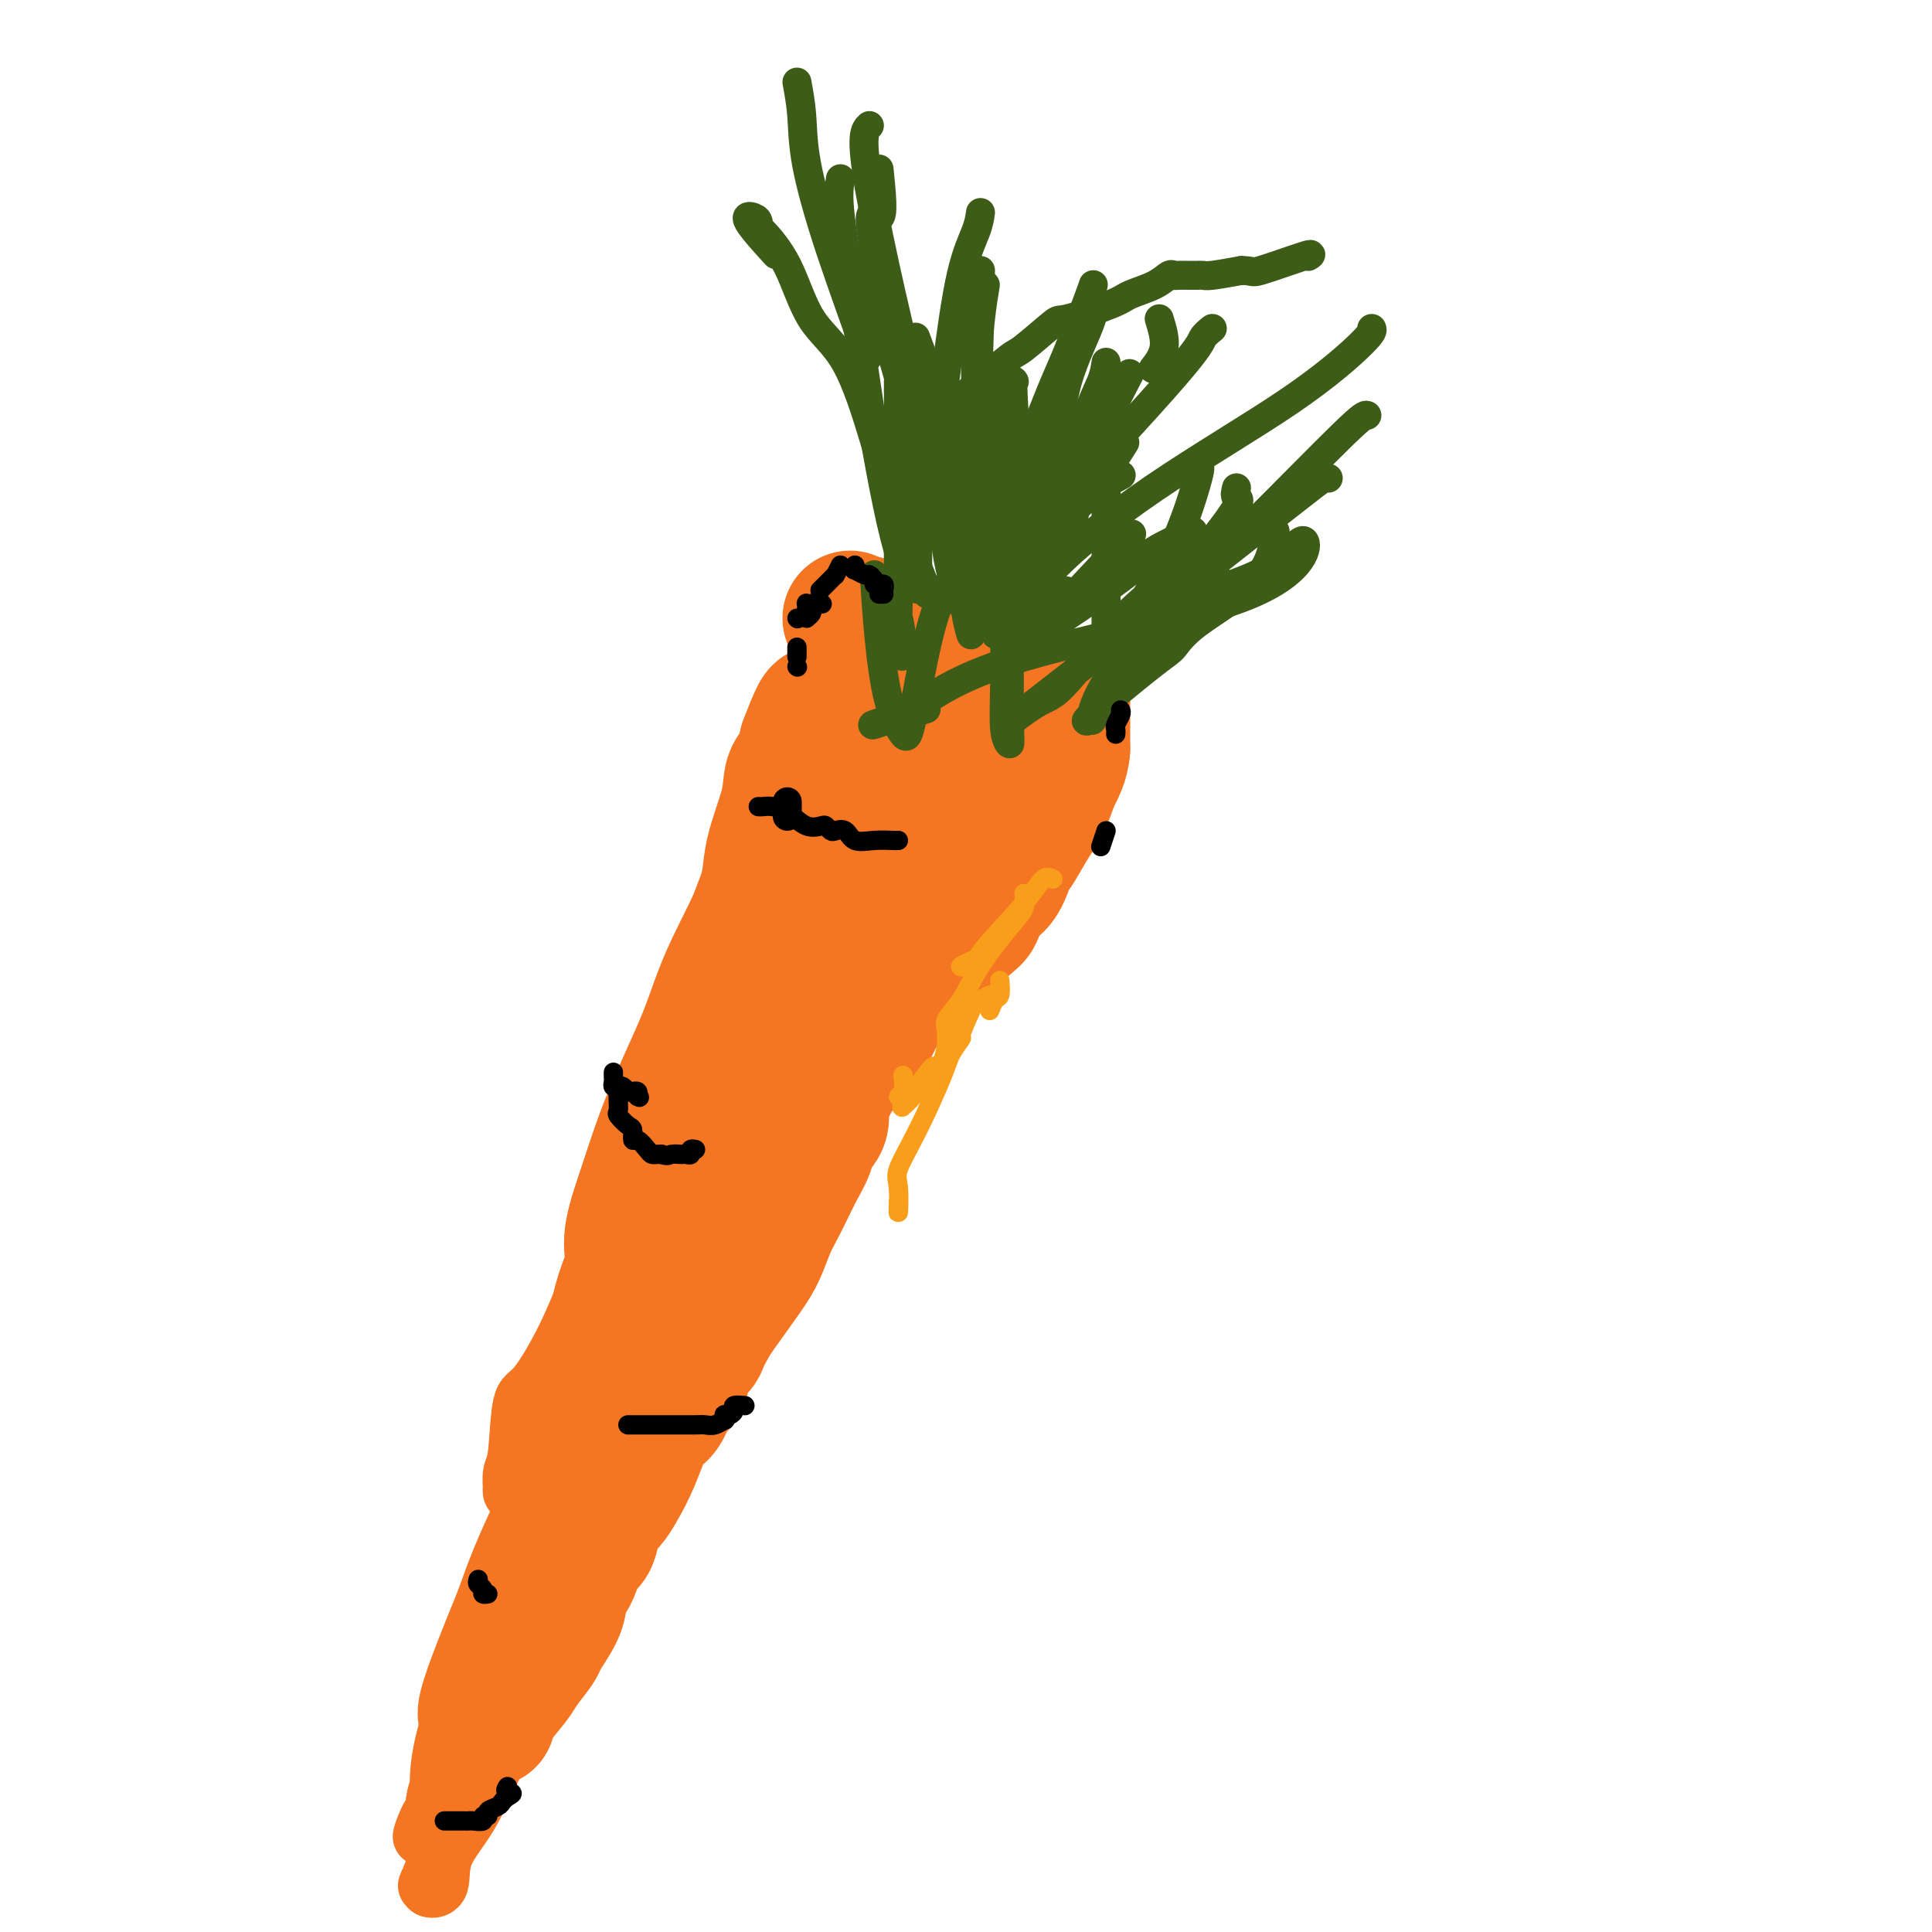 <svg viewBox='0 0 400 400' version='1.1' xmlns='http://www.w3.org/2000/svg' xmlns:xlink='http://www.w3.org/1999/xlink'><g fill='none' stroke='#F47623' stroke-width='6' stroke-linecap='round' stroke-linejoin='round'><path d='M173,119c0.309,0.047 0.618,0.094 1,0c0.382,-0.094 0.838,-0.328 1,0c0.162,0.328 0.030,1.217 0,2c-0.030,0.783 0.041,1.460 0,2c-0.041,0.540 -0.196,0.941 -1,2c-0.804,1.059 -2.258,2.774 -3,4c-0.742,1.226 -0.774,1.964 -1,3c-0.226,1.036 -0.647,2.371 -1,3c-0.353,0.629 -0.637,0.553 -1,1c-0.363,0.447 -0.806,1.417 -1,2c-0.194,0.583 -0.141,0.780 -1,2c-0.859,1.220 -2.630,3.462 -3,4c-0.370,0.538 0.663,-0.628 0,1c-0.663,1.628 -3.020,6.050 -4,9c-0.980,2.950 -0.584,4.427 -1,6c-0.416,1.573 -1.645,3.242 -2,4c-0.355,0.758 0.164,0.604 -1,3c-1.164,2.396 -4.013,7.343 -5,10c-0.987,2.657 -0.114,3.025 0,4c0.114,0.975 -0.533,2.555 -1,4c-0.467,1.445 -0.755,2.753 -1,4c-0.245,1.247 -0.447,2.432 -1,4c-0.553,1.568 -1.455,3.518 -2,5c-0.545,1.482 -0.731,2.496 -1,4c-0.269,1.504 -0.622,3.500 -1,5c-0.378,1.500 -0.782,2.505 -1,4c-0.218,1.495 -0.251,3.479 -1,5c-0.749,1.521 -2.214,2.577 -3,4c-0.786,1.423 -0.893,3.211 -1,5'/><path d='M137,225c-2.567,8.758 -2.484,6.653 -3,7c-0.516,0.347 -1.630,3.144 -2,5c-0.370,1.856 0.004,2.769 0,4c-0.004,1.231 -0.385,2.779 -1,4c-0.615,1.221 -1.463,2.115 -2,3c-0.537,0.885 -0.764,1.761 -1,3c-0.236,1.239 -0.483,2.841 -1,4c-0.517,1.159 -1.304,1.875 -2,3c-0.696,1.125 -1.300,2.660 -2,4c-0.700,1.340 -1.494,2.487 -2,4c-0.506,1.513 -0.722,3.393 -1,5c-0.278,1.607 -0.617,2.941 -1,4c-0.383,1.059 -0.810,1.842 -1,3c-0.190,1.158 -0.142,2.692 0,4c0.142,1.308 0.377,2.391 0,4c-0.377,1.609 -1.368,3.743 -2,5c-0.632,1.257 -0.906,1.635 -1,2c-0.094,0.365 -0.010,0.716 0,1c0.010,0.284 -0.056,0.500 0,1c0.056,0.500 0.234,1.285 0,2c-0.234,0.715 -0.879,1.360 -1,2c-0.121,0.640 0.283,1.275 0,2c-0.283,0.725 -1.253,1.541 -2,3c-0.747,1.459 -1.271,3.560 -2,5c-0.729,1.440 -1.662,2.220 -2,3c-0.338,0.780 -0.079,1.559 0,2c0.079,0.441 -0.020,0.544 0,1c0.020,0.456 0.160,1.267 0,2c-0.160,0.733 -0.620,1.390 -1,2c-0.380,0.610 -0.680,1.174 -1,2c-0.320,0.826 -0.660,1.913 -1,3'/><path d='M105,324c-1.396,4.188 -0.385,3.158 0,3c0.385,-0.158 0.143,0.557 0,1c-0.143,0.443 -0.186,0.615 -1,2c-0.814,1.385 -2.400,3.983 -3,6c-0.600,2.017 -0.213,3.454 0,5c0.213,1.546 0.252,3.199 0,4c-0.252,0.801 -0.797,0.748 -1,2c-0.203,1.252 -0.065,3.810 0,5c0.065,1.190 0.056,1.013 0,1c-0.056,-0.013 -0.159,0.139 0,0c0.159,-0.139 0.579,-0.570 1,-1'/><path d='M101,352c-0.687,4.218 -0.406,0.764 0,-1c0.406,-1.764 0.936,-1.836 1,-2c0.064,-0.164 -0.337,-0.418 0,-1c0.337,-0.582 1.414,-1.491 2,-2c0.586,-0.509 0.683,-0.619 1,-1c0.317,-0.381 0.855,-1.033 1,-2c0.145,-0.967 -0.104,-2.248 0,-3c0.104,-0.752 0.562,-0.975 1,-1c0.438,-0.025 0.856,0.149 1,0c0.144,-0.149 0.013,-0.622 0,-1c-0.013,-0.378 0.091,-0.662 0,-1c-0.091,-0.338 -0.375,-0.730 0,-2c0.375,-1.270 1.411,-3.417 2,-5c0.589,-1.583 0.730,-2.601 2,-4c1.270,-1.399 3.669,-3.178 5,-5c1.331,-1.822 1.595,-3.687 2,-5c0.405,-1.313 0.953,-2.075 2,-5c1.047,-2.925 2.595,-8.013 3,-10c0.405,-1.987 -0.333,-0.874 1,-3c1.333,-2.126 4.739,-7.489 6,-10c1.261,-2.511 0.379,-2.168 0,-2c-0.379,0.168 -0.256,0.161 0,0c0.256,-0.161 0.645,-0.474 1,-1c0.355,-0.526 0.678,-1.263 1,-2'/><path d='M133,283c5.178,-10.810 2.123,-3.336 1,-1c-1.123,2.336 -0.312,-0.465 0,-2c0.312,-1.535 0.127,-1.802 1,-3c0.873,-1.198 2.803,-3.325 4,-5c1.197,-1.675 1.660,-2.897 2,-4c0.340,-1.103 0.556,-2.085 1,-3c0.444,-0.915 1.115,-1.761 2,-3c0.885,-1.239 1.986,-2.872 3,-4c1.014,-1.128 1.943,-1.752 3,-3c1.057,-1.248 2.242,-3.119 3,-4c0.758,-0.881 1.088,-0.771 2,-2c0.912,-1.229 2.404,-3.797 3,-5c0.596,-1.203 0.294,-1.040 1,-2c0.706,-0.960 2.418,-3.042 3,-4c0.582,-0.958 0.033,-0.790 1,-2c0.967,-1.210 3.449,-3.797 4,-4c0.551,-0.203 -0.831,1.977 3,-3c3.831,-4.977 12.873,-17.112 17,-22c4.127,-4.888 3.338,-2.528 3,-2c-0.338,0.528 -0.225,-0.776 0,-2c0.225,-1.224 0.560,-2.368 1,-3c0.440,-0.632 0.983,-0.752 4,-6c3.017,-5.248 8.509,-15.624 14,-26'/><path d='M209,168c3.525,-6.326 2.838,-3.641 3,-4c0.162,-0.359 1.175,-3.761 2,-5c0.825,-1.239 1.464,-0.316 2,-1c0.536,-0.684 0.970,-2.975 1,-4c0.030,-1.025 -0.342,-0.783 0,-1c0.342,-0.217 1.400,-0.893 2,-2c0.600,-1.107 0.743,-2.644 1,-3c0.257,-0.356 0.630,0.468 1,0c0.370,-0.468 0.738,-2.229 1,-3c0.262,-0.771 0.417,-0.554 1,-1c0.583,-0.446 1.595,-1.556 2,-2c0.405,-0.444 0.202,-0.222 0,0'/><path d='M170,123c0.002,-0.453 0.004,-0.906 0,-1c-0.004,-0.094 -0.013,0.171 0,0c0.013,-0.171 0.048,-0.779 0,-1c-0.048,-0.221 -0.178,-0.056 0,0c0.178,0.056 0.663,0.002 1,0c0.337,-0.002 0.525,0.049 1,0c0.475,-0.049 1.238,-0.198 2,0c0.762,0.198 1.522,0.743 2,1c0.478,0.257 0.673,0.227 1,0c0.327,-0.227 0.785,-0.650 2,0c1.215,0.650 3.186,2.373 4,3c0.814,0.627 0.471,0.157 1,0c0.529,-0.157 1.931,0.000 3,0c1.069,-0.000 1.805,-0.157 2,0c0.195,0.157 -0.152,0.630 0,1c0.152,0.370 0.801,0.639 1,1c0.199,0.361 -0.053,0.815 0,1c0.053,0.185 0.409,0.101 1,0c0.591,-0.101 1.415,-0.220 2,0c0.585,0.220 0.930,0.777 1,1c0.070,0.223 -0.136,0.111 1,0c1.136,-0.111 3.614,-0.222 5,0c1.386,0.222 1.682,0.778 2,1c0.318,0.222 0.659,0.111 1,0'/><path d='M203,130c3.601,1.116 0.602,-0.094 0,0c-0.602,0.094 1.193,1.494 2,2c0.807,0.506 0.628,0.120 1,0c0.372,-0.120 1.296,0.028 2,0c0.704,-0.028 1.189,-0.232 2,0c0.811,0.232 1.947,0.899 2,1c0.053,0.101 -0.977,-0.365 0,0c0.977,0.365 3.960,1.562 5,2c1.040,0.438 0.135,0.116 0,0c-0.135,-0.116 0.500,-0.026 1,0c0.500,0.026 0.866,-0.011 1,0c0.134,0.011 0.036,0.072 0,0c-0.036,-0.072 -0.009,-0.275 0,0c0.009,0.275 -0.001,1.028 0,1c0.001,-0.028 0.012,-0.839 0,0c-0.012,0.839 -0.046,3.327 0,5c0.046,1.673 0.174,2.531 0,4c-0.174,1.469 -0.649,3.551 -2,6c-1.351,2.449 -3.577,5.267 -5,8c-1.423,2.733 -2.041,5.382 -3,8c-0.959,2.618 -2.258,5.205 -3,7c-0.742,1.795 -0.926,2.799 -1,3c-0.074,0.201 -0.037,-0.399 0,-1'/><path d='M205,176c-2.227,5.170 -0.793,0.594 0,-2c0.793,-2.594 0.947,-3.204 1,-4c0.053,-0.796 0.006,-1.776 0,-3c-0.006,-1.224 0.028,-2.693 0,-4c-0.028,-1.307 -0.120,-2.453 0,-3c0.120,-0.547 0.450,-0.497 0,-1c-0.450,-0.503 -1.679,-1.560 -3,0c-1.321,1.560 -2.732,5.739 -4,8c-1.268,2.261 -2.391,2.606 -3,4c-0.609,1.394 -0.702,3.837 -1,5c-0.298,1.163 -0.799,1.047 -1,1c-0.201,-0.047 -0.100,-0.023 0,0'/></g>
<g fill='none' stroke='#F47623' stroke-width='28' stroke-linecap='round' stroke-linejoin='round'><path d='M179,179c-0.002,0.407 -0.004,0.815 0,1c0.004,0.185 0.016,0.148 0,1c-0.016,0.852 -0.058,2.595 0,3c0.058,0.405 0.215,-0.526 1,-2c0.785,-1.474 2.196,-3.489 3,-5c0.804,-1.511 0.999,-2.516 1,-3c0.001,-0.484 -0.192,-0.445 0,-1c0.192,-0.555 0.769,-1.704 1,-2c0.231,-0.296 0.115,0.260 0,1c-0.115,0.740 -0.231,1.664 0,2c0.231,0.336 0.808,0.084 1,0c0.192,-0.084 -0.002,-0.002 0,0c0.002,0.002 0.199,-0.077 1,0c0.801,0.077 2.204,0.312 3,0c0.796,-0.312 0.984,-1.169 2,-3c1.016,-1.831 2.860,-4.635 4,-6c1.140,-1.365 1.576,-1.291 2,-2c0.424,-0.709 0.835,-2.203 1,-3c0.165,-0.797 0.082,-0.899 0,-1'/><path d='M199,159c1.300,-2.571 0.051,-1.497 0,-1c-0.051,0.497 1.096,0.417 2,0c0.904,-0.417 1.567,-1.172 2,-2c0.433,-0.828 0.637,-1.729 1,-2c0.363,-0.271 0.883,0.087 1,0c0.117,-0.087 -0.171,-0.619 0,-1c0.171,-0.381 0.801,-0.610 1,-1c0.199,-0.390 -0.034,-0.941 0,-1c0.034,-0.059 0.334,0.373 1,0c0.666,-0.373 1.698,-1.550 2,-2c0.302,-0.450 -0.126,-0.173 0,0c0.126,0.173 0.804,0.241 1,0c0.196,-0.241 -0.091,-0.790 0,-1c0.091,-0.210 0.560,-0.080 1,0c0.440,0.080 0.850,0.110 1,0c0.150,-0.110 0.040,-0.359 0,-1c-0.040,-0.641 -0.011,-1.672 0,-2c0.011,-0.328 0.003,0.049 0,0c-0.003,-0.049 -0.002,-0.525 0,-1'/><path d='M212,144c-0.033,-1.306 -0.117,-2.570 -1,-3c-0.883,-0.430 -2.566,-0.024 -4,0c-1.434,0.024 -2.618,-0.334 -4,-1c-1.382,-0.666 -2.961,-1.642 -4,-2c-1.039,-0.358 -1.539,-0.100 -2,0c-0.461,0.100 -0.883,0.041 -1,0c-0.117,-0.041 0.071,-0.062 0,0c-0.071,0.062 -0.401,0.209 -1,0c-0.599,-0.209 -1.467,-0.774 -2,-1c-0.533,-0.226 -0.731,-0.113 -1,0c-0.269,0.113 -0.608,0.226 -1,0c-0.392,-0.226 -0.836,-0.792 -1,-1c-0.164,-0.208 -0.047,-0.060 0,0c0.047,0.060 0.023,0.030 0,0'/><path d='M176,128c0.000,0.000 0.100,0.100 0.1,0.1'/><path d='M179,129c0.012,0.067 0.025,0.134 0,1c-0.025,0.866 -0.087,2.531 0,4c0.087,1.469 0.322,2.742 0,4c-0.322,1.258 -1.200,2.500 -2,6c-0.800,3.500 -1.522,9.258 -2,12c-0.478,2.742 -0.714,2.467 -1,4c-0.286,1.533 -0.624,4.875 -1,7c-0.376,2.125 -0.791,3.034 -1,5c-0.209,1.966 -0.214,4.988 -1,9c-0.786,4.012 -2.354,9.015 -3,12c-0.646,2.985 -0.369,3.951 -1,6c-0.631,2.049 -2.170,5.182 -3,7c-0.830,1.818 -0.951,2.322 -1,3c-0.049,0.678 -0.025,1.531 0,2c0.025,0.469 0.053,0.555 0,-1c-0.053,-1.555 -0.186,-4.751 0,-8c0.186,-3.249 0.690,-6.550 1,-9c0.310,-2.450 0.427,-4.048 1,-6c0.573,-1.952 1.603,-4.259 2,-6c0.397,-1.741 0.162,-2.917 0,-4c-0.162,-1.083 -0.250,-2.075 0,-3c0.250,-0.925 0.838,-1.784 1,-3c0.162,-1.216 -0.101,-2.790 0,-4c0.101,-1.210 0.566,-2.057 1,-3c0.434,-0.943 0.838,-1.984 1,-3c0.162,-1.016 0.081,-2.008 0,-3'/><path d='M170,158c1.542,-7.713 1.898,-1.494 2,0c0.102,1.494 -0.051,-1.735 0,-2c0.051,-0.265 0.307,2.435 0,4c-0.307,1.565 -1.176,1.997 -2,4c-0.824,2.003 -1.604,5.579 -4,12c-2.396,6.421 -6.407,15.686 -9,22c-2.593,6.314 -3.767,9.675 -6,15c-2.233,5.325 -5.526,12.613 -8,18c-2.474,5.387 -4.129,8.871 -6,13c-1.871,4.129 -3.957,8.901 -5,12c-1.043,3.099 -1.041,4.526 -1,5c0.041,0.474 0.121,-0.003 0,-1c-0.121,-0.997 -0.445,-2.512 0,-5c0.445,-2.488 1.657,-5.948 3,-10c1.343,-4.052 2.816,-8.697 5,-14c2.184,-5.303 5.079,-11.264 7,-16c1.921,-4.736 2.867,-8.249 5,-13c2.133,-4.751 5.454,-10.742 7,-15c1.546,-4.258 1.318,-6.783 2,-10c0.682,-3.217 2.274,-7.124 3,-10c0.726,-2.876 0.586,-4.719 1,-6c0.414,-1.281 1.381,-1.999 2,-3c0.619,-1.001 0.891,-2.286 1,-3c0.109,-0.714 0.054,-0.857 0,-1'/><path d='M167,154c5.704,-15.197 1.963,0.311 0,8c-1.963,7.689 -2.150,7.560 -4,12c-1.850,4.440 -5.365,13.447 -7,18c-1.635,4.553 -1.390,4.650 -2,8c-0.610,3.350 -2.074,9.953 -4,16c-1.926,6.047 -4.314,11.538 -6,17c-1.686,5.462 -2.671,10.894 -4,16c-1.329,5.106 -3.004,9.887 -4,14c-0.996,4.113 -1.313,7.558 -2,11c-0.687,3.442 -1.743,6.879 -3,9c-1.257,2.121 -2.715,2.924 -4,5c-1.285,2.076 -2.396,5.426 -3,7c-0.604,1.574 -0.701,1.373 -1,2c-0.299,0.627 -0.799,2.081 -1,3c-0.201,0.919 -0.105,1.303 0,1c0.105,-0.303 0.217,-1.294 0,-2c-0.217,-0.706 -0.763,-1.126 0,-4c0.763,-2.874 2.833,-8.203 4,-13c1.167,-4.797 1.430,-9.061 3,-14c1.570,-4.939 4.449,-10.554 6,-15c1.551,-4.446 1.776,-7.723 2,-11'/><path d='M137,242c2.937,-11.050 2.779,-9.677 3,-10c0.221,-0.323 0.822,-2.344 1,-3c0.178,-0.656 -0.065,0.053 0,0c0.065,-0.053 0.439,-0.869 0,4c-0.439,4.869 -1.690,15.422 -3,22c-1.310,6.578 -2.680,9.181 -4,13c-1.320,3.819 -2.592,8.854 -3,11c-0.408,2.146 0.048,1.405 -3,11c-3.048,9.595 -9.598,29.527 -12,37c-2.402,7.473 -0.655,2.486 0,1c0.655,-1.486 0.218,0.529 0,2c-0.218,1.471 -0.216,2.397 -1,4c-0.784,1.603 -2.354,3.882 -3,5c-0.646,1.118 -0.369,1.074 -1,2c-0.631,0.926 -2.169,2.821 -3,4c-0.831,1.179 -0.955,1.641 -2,3c-1.045,1.359 -3.012,3.616 -4,5c-0.988,1.384 -0.997,1.897 -1,2c-0.003,0.103 -0.001,-0.203 0,0c0.001,0.203 0.000,0.915 0,1c-0.000,0.085 -0.000,-0.458 0,-1'/><path d='M101,355c-1.698,1.275 1.057,-6.039 3,-11c1.943,-4.961 3.076,-7.570 4,-10c0.924,-2.430 1.640,-4.679 3,-8c1.360,-3.321 3.364,-7.712 5,-11c1.636,-3.288 2.905,-5.472 4,-8c1.095,-2.528 2.015,-5.400 3,-8c0.985,-2.600 2.033,-4.927 4,-9c1.967,-4.073 4.851,-9.893 6,-12c1.149,-2.107 0.563,-0.501 1,-1c0.437,-0.499 1.895,-3.104 3,-5c1.105,-1.896 1.855,-3.083 3,-5c1.145,-1.917 2.684,-4.562 4,-7c1.316,-2.438 2.409,-4.667 4,-7c1.591,-2.333 3.680,-4.769 5,-7c1.320,-2.231 1.871,-4.258 3,-6c1.129,-1.742 2.835,-3.200 4,-5c1.165,-1.800 1.790,-3.943 3,-6c1.210,-2.057 3.004,-4.028 4,-6c0.996,-1.972 1.193,-3.943 2,-6c0.807,-2.057 2.223,-4.199 3,-6c0.777,-1.801 0.913,-3.263 1,-4c0.087,-0.737 0.123,-0.751 1,-2c0.877,-1.249 2.595,-3.732 3,-5c0.405,-1.268 -0.501,-1.320 0,-3c0.501,-1.680 2.410,-4.988 4,-7c1.590,-2.012 2.863,-2.730 4,-4c1.137,-1.270 2.140,-3.093 3,-5c0.860,-1.907 1.578,-3.898 2,-5c0.422,-1.102 0.549,-1.315 1,-2c0.451,-0.685 1.225,-1.843 2,-3'/><path d='M193,171c10.793,-19.920 4.774,-10.219 3,-7c-1.774,3.219 0.696,-0.042 2,-2c1.304,-1.958 1.441,-2.611 2,-3c0.559,-0.389 1.540,-0.514 2,-1c0.460,-0.486 0.400,-1.332 1,-2c0.600,-0.668 1.859,-1.159 3,-2c1.141,-0.841 2.162,-2.033 3,-3c0.838,-0.967 1.492,-1.710 2,-2c0.508,-0.290 0.871,-0.129 1,0c0.129,0.129 0.026,0.224 0,0c-0.026,-0.224 0.025,-0.768 0,-1c-0.025,-0.232 -0.128,-0.152 0,0c0.128,0.152 0.486,0.377 1,0c0.514,-0.377 1.185,-1.355 2,-2c0.815,-0.645 1.773,-0.955 2,-1c0.227,-0.045 -0.279,0.176 0,0c0.279,-0.176 1.343,-0.749 2,-1c0.657,-0.251 0.908,-0.181 1,0c0.092,0.181 0.025,0.472 0,1c-0.025,0.528 -0.007,1.294 0,3c0.007,1.706 0.004,4.353 0,7'/><path d='M220,155c-0.213,2.817 -1.247,4.358 -2,6c-0.753,1.642 -1.226,3.385 -2,5c-0.774,1.615 -1.849,3.102 -3,5c-1.151,1.898 -2.378,4.207 -3,5c-0.622,0.793 -0.638,0.068 -1,1c-0.362,0.932 -1.071,3.520 -2,5c-0.929,1.480 -2.079,1.852 -3,3c-0.921,1.148 -1.612,3.070 -2,4c-0.388,0.930 -0.474,0.866 -3,3c-2.526,2.134 -7.491,6.466 -9,8c-1.509,1.534 0.437,0.272 0,1c-0.437,0.728 -3.256,3.448 -5,5c-1.744,1.552 -2.413,1.935 -3,3c-0.587,1.065 -1.094,2.812 -2,4c-0.906,1.188 -2.212,1.819 -3,3c-0.788,1.181 -1.057,2.914 -2,4c-0.943,1.086 -2.561,1.526 -3,2c-0.439,0.474 0.301,0.983 0,2c-0.301,1.017 -1.642,2.544 -2,4c-0.358,1.456 0.266,2.843 0,4c-0.266,1.157 -1.422,2.084 -2,3c-0.578,0.916 -0.578,1.822 -1,3c-0.422,1.178 -1.268,2.629 -2,4c-0.732,1.371 -1.352,2.663 -2,4c-0.648,1.337 -1.325,2.718 -2,4c-0.675,1.282 -1.346,2.465 -2,4c-0.654,1.535 -1.289,3.422 -2,5c-0.711,1.578 -1.499,2.848 -3,5c-1.501,2.152 -3.715,5.186 -5,7c-1.285,1.814 -1.643,2.407 -2,3'/><path d='M147,274c-3.838,7.221 -1.934,4.274 -2,4c-0.066,-0.274 -2.104,2.125 -3,4c-0.896,1.875 -0.651,3.227 -1,4c-0.349,0.773 -1.290,0.966 -2,2c-0.710,1.034 -1.187,2.910 -2,4c-0.813,1.090 -1.962,1.395 -3,3c-1.038,1.605 -1.966,4.511 -3,7c-1.034,2.489 -2.174,4.562 -3,6c-0.826,1.438 -1.338,2.241 -2,3c-0.662,0.759 -1.475,1.474 -2,2c-0.525,0.526 -0.761,0.861 -1,2c-0.239,1.139 -0.482,3.081 -1,4c-0.518,0.919 -1.310,0.816 -2,2c-0.690,1.184 -1.278,3.655 -2,5c-0.722,1.345 -1.577,1.566 -2,2c-0.423,0.434 -0.415,1.083 -1,2c-0.585,0.917 -1.765,2.101 -2,2c-0.235,-0.101 0.475,-1.489 1,-2c0.525,-0.511 0.864,-0.146 1,0c0.136,0.146 0.068,0.073 0,0'/></g>
<g fill='none' stroke='#F47623' stroke-width='12' stroke-linecap='round' stroke-linejoin='round'><path d='M122,267c-0.129,-0.306 -0.258,-0.611 -1,1c-0.742,1.611 -2.097,5.140 -4,9c-1.903,3.860 -4.352,8.051 -6,10c-1.648,1.949 -2.494,1.656 -3,4c-0.506,2.344 -0.672,7.325 -1,10c-0.328,2.675 -0.817,3.042 -1,4c-0.183,0.958 -0.058,2.505 0,3c0.058,0.495 0.051,-0.063 0,0c-0.051,0.063 -0.145,0.747 0,1c0.145,0.253 0.530,0.073 1,-2c0.470,-2.073 1.025,-6.041 3,-11c1.975,-4.959 5.368,-10.908 7,-14c1.632,-3.092 1.501,-3.326 2,-4c0.499,-0.674 1.627,-1.789 2,-2c0.373,-0.211 -0.011,0.482 0,2c0.011,1.518 0.416,3.862 0,7c-0.416,3.138 -1.653,7.069 -3,11c-1.347,3.931 -2.804,7.862 -4,12c-1.196,4.138 -2.129,8.481 -3,12c-0.871,3.519 -1.678,6.212 -3,10c-1.322,3.788 -3.158,8.670 -5,13c-1.842,4.330 -3.690,8.109 -5,12c-1.310,3.891 -2.084,7.894 -3,11c-0.916,3.106 -1.976,5.316 -3,7c-1.024,1.684 -2.012,2.842 -3,4'/><path d='M89,377c-3.071,7.005 -1.248,1.019 0,-1c1.248,-2.019 1.920,-0.069 2,-1c0.080,-0.931 -0.434,-4.743 0,-9c0.434,-4.257 1.815,-8.959 3,-12c1.185,-3.041 2.174,-4.422 3,-6c0.826,-1.578 1.489,-3.353 2,-5c0.511,-1.647 0.870,-3.165 1,-4c0.130,-0.835 0.031,-0.985 0,-1c-0.031,-0.015 0.005,0.105 0,1c-0.005,0.895 -0.049,2.563 0,4c0.049,1.437 0.193,2.641 0,5c-0.193,2.359 -0.724,5.873 -1,9c-0.276,3.127 -0.298,5.867 -1,9c-0.702,3.133 -2.083,6.658 -3,9c-0.917,2.342 -1.370,3.502 -2,5c-0.630,1.498 -1.437,3.333 -2,5c-0.563,1.667 -0.882,3.166 -1,4c-0.118,0.834 -0.034,1.003 0,1c0.034,-0.003 0.017,-0.179 0,-1c-0.017,-0.821 -0.033,-2.286 0,-3c0.033,-0.714 0.114,-0.677 0,-3c-0.114,-2.323 -0.423,-7.006 0,-10c0.423,-2.994 1.577,-4.297 2,-7c0.423,-2.703 0.114,-6.805 1,-9c0.886,-2.195 2.967,-2.484 4,-3c1.033,-0.516 1.016,-1.258 1,-2'/><path d='M98,352c0.828,-0.200 0.397,1.801 0,4c-0.397,2.199 -0.761,4.596 -1,7c-0.239,2.404 -0.353,4.816 -2,10c-1.647,5.184 -4.826,13.141 -6,16c-1.174,2.859 -0.343,0.620 0,0c0.343,-0.620 0.198,0.379 0,1c-0.198,0.621 -0.449,0.862 0,1c0.449,0.138 1.598,0.171 2,-1c0.402,-1.171 0.056,-3.545 1,-6c0.944,-2.455 3.177,-4.990 5,-8c1.823,-3.010 3.237,-6.493 5,-10c1.763,-3.507 3.877,-7.037 6,-12c2.123,-4.963 4.256,-11.360 6,-17c1.744,-5.640 3.099,-10.524 4,-14c0.901,-3.476 1.347,-5.546 2,-9c0.653,-3.454 1.513,-8.294 3,-13c1.487,-4.706 3.601,-9.279 5,-13c1.399,-3.721 2.085,-6.590 3,-10c0.915,-3.410 2.061,-7.359 3,-10c0.939,-2.641 1.672,-3.973 2,-6c0.328,-2.027 0.253,-4.750 1,-7c0.747,-2.250 2.317,-4.029 3,-6c0.683,-1.971 0.481,-4.135 1,-6c0.519,-1.865 1.760,-3.433 3,-5'/><path d='M144,238c5.861,-18.568 2.515,-6.987 2,-5c-0.515,1.987 1.801,-5.621 3,-9c1.199,-3.379 1.282,-2.530 2,-4c0.718,-1.470 2.070,-5.257 3,-7c0.930,-1.743 1.439,-1.440 2,-2c0.561,-0.560 1.174,-1.984 2,-3c0.826,-1.016 1.865,-1.625 2,-2c0.135,-0.375 -0.632,-0.518 0,-2c0.632,-1.482 2.664,-4.305 4,-6c1.336,-1.695 1.975,-2.264 3,-3c1.025,-0.736 2.436,-1.639 3,-2c0.564,-0.361 0.282,-0.181 0,0'/></g>
<g fill='none' stroke='#3D5C18' stroke-width='6' stroke-linecap='round' stroke-linejoin='round'><path d='M186,120c-0.002,-0.231 -0.003,-0.462 0,-1c0.003,-0.538 0.012,-1.384 0,-3c-0.012,-1.616 -0.044,-4.001 0,-6c0.044,-1.999 0.164,-3.613 0,-5c-0.164,-1.387 -0.613,-2.546 0,-5c0.613,-2.454 2.287,-6.203 4,-8c1.713,-1.797 3.466,-1.643 5,-3c1.534,-1.357 2.850,-4.224 4,-6c1.150,-1.776 2.136,-2.459 4,-4c1.864,-1.541 4.608,-3.939 6,-5c1.392,-1.061 1.434,-0.784 3,-2c1.566,-1.216 4.656,-3.925 6,-5c1.344,-1.075 0.941,-0.516 3,-1c2.059,-0.484 6.579,-2.010 9,-3c2.421,-0.990 2.742,-1.442 4,-2c1.258,-0.558 3.453,-1.221 5,-2c1.547,-0.779 2.447,-1.673 3,-2c0.553,-0.327 0.760,-0.088 1,0c0.240,0.088 0.512,0.023 1,0c0.488,-0.023 1.191,-0.005 2,0c0.809,0.005 1.722,-0.001 2,0c0.278,0.001 -0.080,0.011 0,0c0.080,-0.011 0.599,-0.041 1,0c0.401,0.041 0.686,0.155 2,0c1.314,-0.155 3.657,-0.577 6,-1'/><path d='M257,56c2.697,0.027 1.939,0.595 4,0c2.061,-0.595 6.939,-2.352 9,-3c2.061,-0.648 1.303,-0.185 1,0c-0.303,0.185 -0.152,0.093 0,0'/><path d='M192,122c0.002,0.411 0.004,0.822 0,1c-0.004,0.178 -0.014,0.125 0,0c0.014,-0.125 0.051,-0.320 -1,-3c-1.051,-2.680 -3.192,-7.845 -5,-13c-1.808,-5.155 -3.283,-10.299 -5,-16c-1.717,-5.701 -3.676,-11.957 -6,-16c-2.324,-4.043 -5.015,-5.871 -7,-9c-1.985,-3.129 -3.265,-7.560 -5,-11c-1.735,-3.440 -3.924,-5.891 -5,-7c-1.076,-1.109 -1.040,-0.878 -1,-1c0.040,-0.122 0.085,-0.599 0,-1c-0.085,-0.401 -0.301,-0.726 -1,-1c-0.699,-0.274 -1.880,-0.497 -1,1c0.880,1.497 3.823,4.713 5,6c1.177,1.287 0.589,0.643 0,0'/><path d='M190,79c2.090,8.195 4.181,16.390 5,22c0.819,5.610 0.367,8.634 1,13c0.633,4.366 2.352,10.073 3,11c0.648,0.927 0.225,-2.927 0,-5c-0.225,-2.073 -0.253,-2.366 0,-8c0.253,-5.634 0.787,-16.610 1,-21c0.213,-4.390 0.107,-2.195 0,0'/><path d='M203,44c-0.156,1.108 -0.312,2.217 -1,4c-0.688,1.783 -1.907,4.242 -3,9c-1.093,4.758 -2.058,11.815 -3,19c-0.942,7.185 -1.860,14.498 -3,20c-1.140,5.502 -2.502,9.192 -3,13c-0.498,3.808 -0.134,7.733 0,10c0.134,2.267 0.036,2.876 0,3c-0.036,0.124 -0.010,-0.236 0,-3c0.010,-2.764 0.003,-7.933 0,-10c-0.003,-2.067 -0.001,-1.034 0,0'/><path d='M202,70c0.008,0.652 0.016,1.304 0,4c-0.016,2.696 -0.057,7.436 0,13c0.057,5.564 0.213,11.953 0,18c-0.213,6.047 -0.794,11.754 -1,14c-0.206,2.246 -0.038,1.031 0,1c0.038,-0.031 -0.054,1.121 0,1c0.054,-0.121 0.254,-1.516 0,-2c-0.254,-0.484 -0.963,-0.056 2,-4c2.963,-3.944 9.597,-12.259 13,-19c3.403,-6.741 3.575,-11.907 5,-17c1.425,-5.093 4.102,-10.112 5,-13c0.898,-2.888 0.018,-3.643 0,-5c-0.018,-1.357 0.826,-3.314 0,-1c-0.826,2.314 -3.321,8.899 -5,13c-1.679,4.101 -2.540,5.717 -5,12c-2.460,6.283 -6.518,17.232 -8,22c-1.482,4.768 -0.386,3.353 0,3c0.386,-0.353 0.063,0.355 0,1c-0.063,0.645 0.135,1.228 4,-2c3.865,-3.228 11.397,-10.267 14,-13c2.603,-2.733 0.278,-1.159 1,-4c0.722,-2.841 4.492,-10.097 6,-13c1.508,-2.903 0.754,-1.451 0,0'/><path d='M232,79c-0.810,1.458 -1.619,2.917 -2,4c-0.381,1.083 -0.332,1.791 -3,5c-2.668,3.209 -8.053,8.920 -10,12c-1.947,3.080 -0.457,3.531 0,4c0.457,0.469 -0.118,0.957 0,1c0.118,0.043 0.928,-0.360 2,0c1.072,0.360 2.404,1.481 5,-1c2.596,-2.481 6.456,-8.566 8,-11c1.544,-2.434 0.772,-1.217 0,0'/><path d='M251,68c-0.795,0.633 -1.590,1.266 -2,2c-0.410,0.734 -0.434,1.569 -6,8c-5.566,6.431 -16.673,18.456 -21,23c-4.327,4.544 -1.872,1.605 -1,1c0.872,-0.605 0.162,1.122 0,2c-0.162,0.878 0.225,0.905 0,1c-0.225,0.095 -1.060,0.256 1,-1c2.060,-1.256 7.017,-3.930 9,-5c1.983,-1.070 0.991,-0.535 0,0'/><path d='M284,68c0.173,0.329 0.345,0.657 -2,3c-2.345,2.343 -7.209,6.700 -15,12c-7.791,5.300 -18.510,11.542 -28,18c-9.490,6.458 -17.750,13.133 -22,18c-4.250,4.867 -4.490,7.926 -3,8c1.490,0.074 4.712,-2.836 6,-4c1.288,-1.164 0.644,-0.582 0,0'/><path d='M247,110c-3.163,1.453 -6.326,2.906 -8,4c-1.674,1.094 -1.860,1.831 -6,5c-4.140,3.169 -12.234,8.772 -16,11c-3.766,2.228 -3.205,1.082 -4,2c-0.795,0.918 -2.945,3.901 1,0c3.945,-3.901 13.984,-14.686 18,-19c4.016,-4.314 2.008,-2.157 0,0'/><path d='M256,101c-0.215,0.829 -0.430,1.657 0,2c0.430,0.343 1.503,0.200 -2,5c-3.503,4.800 -11.584,14.544 -15,19c-3.416,4.456 -2.168,3.626 -2,4c0.168,0.374 -0.743,1.953 0,1c0.743,-0.953 3.139,-4.437 8,-7c4.861,-2.563 12.188,-4.206 17,-7c4.812,-2.794 7.108,-6.741 8,-6c0.892,0.741 0.380,6.169 -11,11c-11.380,4.831 -33.630,9.067 -47,13c-13.370,3.933 -17.862,7.565 -22,10c-4.138,2.435 -7.924,3.673 -9,4c-1.076,0.327 0.556,-0.258 3,-1c2.444,-0.742 5.698,-1.641 7,-2c1.302,-0.359 0.651,-0.180 0,0'/><path d='M264,110c-0.469,3.348 -0.938,6.696 -4,10c-3.062,3.304 -8.717,6.565 -12,9c-3.283,2.435 -4.192,4.044 -5,5c-0.808,0.956 -1.513,1.259 -5,4c-3.487,2.741 -9.754,7.919 -12,10c-2.246,2.081 -0.469,1.063 0,1c0.469,-0.063 -0.369,0.828 0,-1c0.369,-1.828 1.946,-6.377 7,-12c5.054,-5.623 13.587,-12.321 17,-15c3.413,-2.679 1.707,-1.340 0,0'/><path d='M275,99c-0.330,-0.050 -0.659,-0.101 -1,0c-0.341,0.101 -0.692,0.353 -13,10c-12.308,9.647 -36.573,28.689 -46,36c-9.427,7.311 -4.015,2.893 -1,1c3.015,-1.893 3.633,-1.260 7,-5c3.367,-3.740 9.483,-11.853 17,-18c7.517,-6.147 16.433,-10.328 20,-12c3.567,-1.672 1.783,-0.836 0,0'/><path d='M283,86c-0.328,-0.109 -0.656,-0.218 -5,4c-4.344,4.218 -12.706,12.763 -17,17c-4.294,4.237 -4.522,4.167 -6,5c-1.478,0.833 -4.206,2.571 -6,4c-1.794,1.429 -2.656,2.551 -3,3c-0.344,0.449 -0.172,0.224 0,0'/><path d='M248,97c0.362,-0.393 0.724,-0.785 0,2c-0.724,2.785 -2.534,8.748 -5,14c-2.466,5.252 -5.589,9.794 -8,15c-2.411,5.206 -4.110,11.077 -5,12c-0.890,0.923 -0.970,-3.103 -1,-6c-0.030,-2.897 -0.008,-4.666 0,-10c0.008,-5.334 0.002,-14.234 0,-19c-0.002,-4.766 -0.001,-5.399 0,-8c0.001,-2.601 0.000,-7.172 0,-9c-0.000,-1.828 -0.000,-0.914 0,0'/><path d='M229,75c-0.183,1.214 -0.366,2.427 -1,4c-0.634,1.573 -1.717,3.504 -4,10c-2.283,6.496 -5.764,17.557 -7,22c-1.236,4.443 -0.226,2.268 0,2c0.226,-0.268 -0.331,1.372 -1,1c-0.669,-0.372 -1.449,-2.754 -2,-6c-0.551,-3.246 -0.872,-7.356 -1,-9c-0.128,-1.644 -0.064,-0.822 0,0'/><path d='M208,85c0.002,2.207 0.004,4.414 0,11c-0.004,6.586 -0.015,17.551 0,26c0.015,8.449 0.057,14.381 0,19c-0.057,4.619 -0.211,7.926 0,10c0.211,2.074 0.789,2.915 1,3c0.211,0.085 0.057,-0.585 0,-5c-0.057,-4.415 -0.015,-12.573 0,-19c0.015,-6.427 0.004,-11.122 0,-13c-0.004,-1.878 -0.002,-0.939 0,0'/><path d='M207,86c-0.423,2.923 -0.845,5.847 -1,11c-0.155,5.153 -0.041,12.536 0,15c0.041,2.464 0.011,0.010 0,-3c-0.011,-3.010 -0.003,-6.574 0,-8c0.003,-1.426 0.002,-0.713 0,0'/><path d='M206,76c-0.000,1.455 -0.001,2.910 0,8c0.001,5.090 0.002,13.817 0,21c-0.002,7.183 -0.008,12.824 0,17c0.008,4.176 0.030,6.889 0,8c-0.030,1.111 -0.113,0.621 0,1c0.113,0.379 0.422,1.627 0,-4c-0.422,-5.627 -1.575,-18.130 -2,-28c-0.425,-9.870 -0.121,-17.106 0,-20c0.121,-2.894 0.061,-1.447 0,0'/><path d='M204,59c-0.332,2.008 -0.663,4.017 -1,7c-0.337,2.983 -0.679,6.942 0,17c0.679,10.058 2.378,26.215 3,32c0.622,5.785 0.167,1.197 0,0c-0.167,-1.197 -0.045,0.997 0,2c0.045,1.003 0.012,0.815 0,-1c-0.012,-1.815 -0.003,-5.258 0,-11c0.003,-5.742 0.001,-13.783 0,-17c-0.001,-3.217 -0.000,-1.608 0,0'/><path d='M203,56c-0.425,18.762 -0.849,37.523 -1,45c-0.151,7.477 -0.027,3.669 0,3c0.027,-0.669 -0.042,1.801 0,3c0.042,1.199 0.197,1.125 -1,-3c-1.197,-4.125 -3.745,-12.303 -6,-19c-2.255,-6.697 -4.216,-11.913 -5,-14c-0.784,-2.087 -0.392,-1.043 0,0'/><path d='M180,26c-0.973,0.922 -1.945,1.843 0,13c1.945,11.157 6.808,32.548 10,44c3.192,11.452 4.715,12.964 6,16c1.285,3.036 2.334,7.597 3,10c0.666,2.403 0.948,2.647 0,-2c-0.948,-4.647 -3.128,-14.185 -4,-18c-0.872,-3.815 -0.436,-1.908 0,0'/><path d='M182,35c0.512,4.984 1.024,9.968 0,10c-1.024,0.032 -3.585,-4.887 0,11c3.585,15.887 13.317,52.581 17,67c3.683,14.419 1.317,6.562 1,4c-0.317,-2.562 1.415,0.172 2,1c0.585,0.828 0.022,-0.250 0,0c-0.022,0.250 0.497,1.827 0,1c-0.497,-0.827 -2.009,-4.057 -4,-10c-1.991,-5.943 -4.459,-14.600 -8,-27c-3.541,-12.400 -8.155,-28.543 -10,-35c-1.845,-6.457 -0.923,-3.229 0,0'/><path d='M165,17c0.404,2.212 0.808,4.423 1,7c0.192,2.577 0.171,5.518 1,10c0.829,4.482 2.509,10.503 5,18c2.491,7.497 5.792,16.470 7,20c1.208,3.530 0.324,1.617 0,1c-0.324,-0.617 -0.087,0.061 0,0c0.087,-0.061 0.023,-0.863 0,-3c-0.023,-2.137 -0.007,-5.611 0,-7c0.007,-1.389 0.003,-0.695 0,0'/><path d='M174,37c-0.268,1.721 -0.537,3.443 0,8c0.537,4.557 1.878,11.951 3,19c1.122,7.049 2.024,13.753 3,20c0.976,6.247 2.027,12.039 3,17c0.973,4.961 1.869,9.093 3,13c1.131,3.907 2.497,7.590 3,5c0.503,-2.590 0.144,-11.454 0,-15c-0.144,-3.546 -0.072,-1.773 0,0'/><path d='M186,79c0.038,18.242 0.077,36.485 0,44c-0.077,7.515 -0.268,4.303 0,5c0.268,0.697 0.995,5.303 1,7c0.005,1.697 -0.713,0.485 -1,0c-0.287,-0.485 -0.144,-0.242 0,0'/><path d='M181,119c0.277,4.231 0.555,8.462 1,13c0.445,4.538 1.059,9.383 2,13c0.941,3.617 2.211,6.005 3,7c0.789,0.995 1.098,0.597 2,-4c0.902,-4.597 2.397,-13.391 4,-19c1.603,-5.609 3.315,-8.031 4,-9c0.685,-0.969 0.342,-0.484 0,0'/><path d='M210,79c-0.247,-0.424 -0.493,-0.847 0,7c0.493,7.847 1.726,23.965 2,30c0.274,6.035 -0.410,1.987 0,1c0.410,-0.987 1.914,1.086 4,0c2.086,-1.086 4.754,-5.331 6,-9c1.246,-3.669 1.070,-6.763 1,-8c-0.070,-1.237 -0.035,-0.619 0,0'/><path d='M240,66c0.644,2.089 1.289,4.178 1,6c-0.289,1.822 -1.511,3.378 -2,4c-0.489,0.622 -0.244,0.311 0,0'/></g>
<g fill='none' stroke='#000000' stroke-width='6' stroke-linecap='round' stroke-linejoin='round'><path d='M163,166c0.000,0.339 0.000,0.679 0,1c0.000,0.321 0.000,0.625 0,1c0.000,0.375 0.000,0.821 0,1c0.000,0.179 0.000,0.089 0,0'/></g>
<g fill='none' stroke='#000000' stroke-width='4' stroke-linecap='round' stroke-linejoin='round'><path d='M157,167c0.288,0.021 0.576,0.042 1,0c0.424,-0.042 0.984,-0.147 2,0c1.016,0.147 2.489,0.547 3,1c0.511,0.453 0.059,0.957 0,1c-0.059,0.043 0.275,-0.377 1,0c0.725,0.377 1.843,1.552 3,2c1.157,0.448 2.355,0.171 3,0c0.645,-0.171 0.738,-0.234 1,0c0.262,0.234 0.694,0.767 1,1c0.306,0.233 0.484,0.168 1,0c0.516,-0.168 1.368,-0.437 2,0c0.632,0.437 1.045,1.581 2,2c0.955,0.419 2.452,0.112 4,0c1.548,-0.112 3.148,-0.030 4,0c0.852,0.030 0.958,0.009 1,0c0.042,-0.009 0.021,-0.004 0,0'/><path d='M130,295c0.460,0.000 0.920,0.000 1,0c0.080,-0.000 -0.220,-0.000 0,0c0.220,0.000 0.958,0.000 1,0c0.042,-0.000 -0.613,-0.000 0,0c0.613,0.000 2.496,0.001 4,0c1.504,-0.001 2.631,-0.004 4,0c1.369,0.004 2.980,0.016 4,0c1.020,-0.016 1.451,-0.061 2,0c0.549,0.061 1.218,0.226 2,0c0.782,-0.226 1.676,-0.845 2,-1c0.324,-0.155 0.077,0.152 0,0c-0.077,-0.152 0.016,-0.762 0,-1c-0.016,-0.238 -0.140,-0.102 0,0c0.140,0.102 0.546,0.171 1,0c0.454,-0.171 0.957,-0.582 1,-1c0.043,-0.418 -0.373,-0.843 0,-1c0.373,-0.157 1.535,-0.045 2,0c0.465,0.045 0.232,0.022 0,0'/><path d='M127,222c-0.008,0.340 -0.016,0.679 0,1c0.016,0.321 0.056,0.622 0,1c-0.056,0.378 -0.207,0.833 0,1c0.207,0.167 0.774,0.048 1,0c0.226,-0.048 0.113,-0.024 0,0'/><path d='M128,225c0.107,0.480 -0.125,0.180 0,0c0.125,-0.180 0.608,-0.242 1,0c0.392,0.242 0.693,0.786 1,1c0.307,0.214 0.621,0.096 1,0c0.379,-0.096 0.823,-0.170 1,0c0.177,0.170 0.089,0.585 0,1'/><path d='M132,227c0.667,0.333 0.333,0.167 0,0'/><path d='M128,226c0.004,-0.170 0.008,-0.340 0,0c-0.008,0.340 -0.026,1.189 0,2c0.026,0.811 0.098,1.584 0,2c-0.098,0.416 -0.364,0.474 0,1c0.364,0.526 1.358,1.521 2,2c0.642,0.479 0.931,0.444 1,1c0.069,0.556 -0.084,1.704 0,2c0.084,0.296 0.404,-0.260 1,0c0.596,0.260 1.466,1.338 2,2c0.534,0.662 0.731,0.909 1,1c0.269,0.091 0.611,0.024 1,0c0.389,-0.024 0.825,-0.007 1,0c0.175,0.007 0.087,0.003 0,0'/><path d='M137,239c1.261,0.464 1.412,0.124 2,0c0.588,-0.124 1.612,-0.032 2,0c0.388,0.032 0.142,0.005 0,0c-0.142,-0.005 -0.178,0.013 0,0c0.178,-0.013 0.570,-0.056 1,0c0.430,0.056 0.899,0.211 1,0c0.101,-0.211 -0.165,-0.788 0,-1c0.165,-0.212 0.761,-0.061 1,0c0.239,0.061 0.119,0.030 0,0'/><path d='M92,377c0.190,0.000 0.380,0.000 1,0c0.620,-0.000 1.670,-0.000 2,0c0.330,0.000 -0.062,0.001 0,0c0.062,-0.001 0.576,-0.004 1,0c0.424,0.004 0.759,0.016 1,0c0.241,-0.016 0.388,-0.060 1,0c0.612,0.060 1.687,0.223 2,0c0.313,-0.223 -0.138,-0.833 0,-1c0.138,-0.167 0.863,0.110 1,0c0.137,-0.110 -0.314,-0.607 0,-1c0.314,-0.393 1.392,-0.683 2,-1c0.608,-0.317 0.745,-0.662 1,-1c0.255,-0.338 0.627,-0.669 1,-1'/><path d='M105,372c2.012,-0.940 0.542,-0.792 0,-1c-0.542,-0.208 -0.155,-0.774 0,-1c0.155,-0.226 0.077,-0.113 0,0'/><path d='M99,327c-0.121,0.340 -0.242,0.679 0,1c0.242,0.321 0.848,0.622 1,1c0.152,0.378 -0.152,0.833 0,1c0.152,0.167 0.758,0.048 1,0c0.242,-0.048 0.121,-0.024 0,0'/><path d='M232,147c0.113,0.219 0.226,0.437 0,1c-0.226,0.563 -0.793,1.470 -1,2c-0.207,0.530 -0.056,0.681 0,1c0.056,0.319 0.016,0.805 0,1c-0.016,0.195 -0.008,0.097 0,0'/><path d='M229,172c-0.417,1.250 -0.833,2.500 -1,3c-0.167,0.500 -0.083,0.250 0,0'/><path d='M182,123c0.417,0.000 0.833,0.000 1,0c0.167,0.000 0.083,0.000 0,0'/><path d='M183,122c0.083,-0.423 0.167,-0.845 0,-1c-0.167,-0.155 -0.583,-0.042 -1,0c-0.417,0.042 -0.833,0.012 -1,0c-0.167,-0.012 -0.083,-0.006 0,0'/><path d='M181,120c-0.370,-0.455 -0.740,-0.910 -1,-1c-0.260,-0.090 -0.409,0.186 -1,0c-0.591,-0.186 -1.622,-0.833 -2,-1c-0.378,-0.167 -0.102,0.147 0,0c0.102,-0.147 0.029,-0.756 0,-1c-0.029,-0.244 -0.015,-0.122 0,0'/><path d='M174,117c-0.437,0.860 -0.874,1.719 -1,2c-0.126,0.281 0.059,-0.018 0,0c-0.059,0.018 -0.362,0.351 -1,1c-0.638,0.649 -1.611,1.614 -2,2c-0.389,0.386 -0.195,0.193 0,0'/><path d='M168,125c-0.423,0.030 -0.845,0.060 -1,0c-0.155,-0.060 -0.042,-0.208 0,0c0.042,0.208 0.012,0.774 0,1c-0.012,0.226 -0.006,0.113 0,0'/><path d='M165,128c0.000,0.000 0.100,0.100 0.1,0.1'/><path d='M165,138c0.000,0.000 0.100,0.100 0.1,0.1'/><path d='M165,136c0.000,-0.452 0.000,-0.905 0,-1c0.000,-0.095 0.000,0.167 0,0c0.000,-0.167 0.000,-0.762 0,-1c0.000,-0.238 0.000,-0.119 0,0'/><path d='M167,128c0.407,-0.340 0.813,-0.679 1,-1c0.187,-0.321 0.153,-0.622 0,-1c-0.153,-0.378 -0.426,-0.833 0,-1c0.426,-0.167 1.550,-0.048 2,0c0.450,0.048 0.225,0.024 0,0'/></g>
<g fill='none' stroke='#F99E1B' stroke-width='4' stroke-linecap='round' stroke-linejoin='round'><path d='M198,215c0.000,0.000 0.100,0.100 0.1,0.1'/><path d='M202,207c0.000,0.000 0.100,0.100 0.1,0.1'/><path d='M207,203c0.083,1.214 0.167,2.429 0,3c-0.167,0.571 -0.583,0.500 -1,1c-0.417,0.500 -0.833,1.571 -1,2c-0.167,0.429 -0.083,0.214 0,0'/><path d='M205,206c-0.908,0.443 -1.816,0.885 -2,1c-0.184,0.115 0.357,-0.099 0,0c-0.357,0.099 -1.611,0.511 -2,1c-0.389,0.489 0.088,1.055 0,1c-0.088,-0.055 -0.739,-0.730 -1,-1c-0.261,-0.270 -0.130,-0.135 0,0'/><path d='M218,182c-0.622,-0.316 -1.245,-0.631 -2,0c-0.755,0.631 -1.644,2.209 -4,5c-2.356,2.791 -6.179,6.797 -8,9c-1.821,2.203 -1.640,2.604 -2,3c-0.360,0.396 -1.261,0.787 -2,1c-0.739,0.213 -1.314,0.250 -1,0c0.314,-0.250 1.518,-0.786 2,-1c0.482,-0.214 0.241,-0.107 0,0'/><path d='M212,185c0.184,1.008 0.367,2.017 0,3c-0.367,0.983 -1.286,1.941 -3,4c-1.714,2.059 -4.225,5.217 -6,8c-1.775,2.783 -2.816,5.189 -4,7c-1.184,1.811 -2.511,3.026 -3,4c-0.489,0.974 -0.140,1.707 0,2c0.140,0.293 0.070,0.147 0,0'/><path d='M196,212c0.000,-0.091 0.000,-0.182 0,0c0.000,0.182 0.000,0.636 0,1c0.000,0.364 0.000,0.636 0,1c0.000,0.364 0.000,0.818 0,1c0.000,0.182 0.000,0.091 0,0'/><path d='M196,215c0.053,0.053 0.105,0.105 0,1c-0.105,0.895 -0.368,2.632 -1,4c-0.632,1.368 -1.632,2.368 -2,3c-0.368,0.632 -0.105,0.895 0,1c0.105,0.105 0.053,0.053 0,0'/><path d='M193,222c0.325,-0.831 0.651,-1.662 0,-1c-0.651,0.662 -2.278,2.817 -3,4c-0.722,1.183 -0.541,1.396 -1,2c-0.459,0.604 -1.560,1.601 -2,2c-0.440,0.399 -0.220,0.199 0,0'/><path d='M187,223c-0.038,-0.309 -0.077,-0.619 0,0c0.077,0.619 0.268,2.166 0,3c-0.268,0.834 -0.995,0.955 -1,1c-0.005,0.045 0.713,0.013 1,0c0.287,-0.013 0.144,-0.006 0,0'/><path d='M202,207c-1.321,2.915 -2.642,5.831 -3,7c-0.358,1.169 0.247,0.592 0,1c-0.247,0.408 -1.344,1.800 -2,3c-0.656,1.200 -0.869,2.209 -2,5c-1.131,2.791 -3.179,7.364 -5,11c-1.821,3.636 -3.416,6.336 -4,8c-0.584,1.664 -0.156,2.291 0,4c0.156,1.709 0.042,4.498 0,5c-0.042,0.502 -0.012,-1.285 0,-2c0.012,-0.715 0.006,-0.357 0,0'/></g>
</svg>